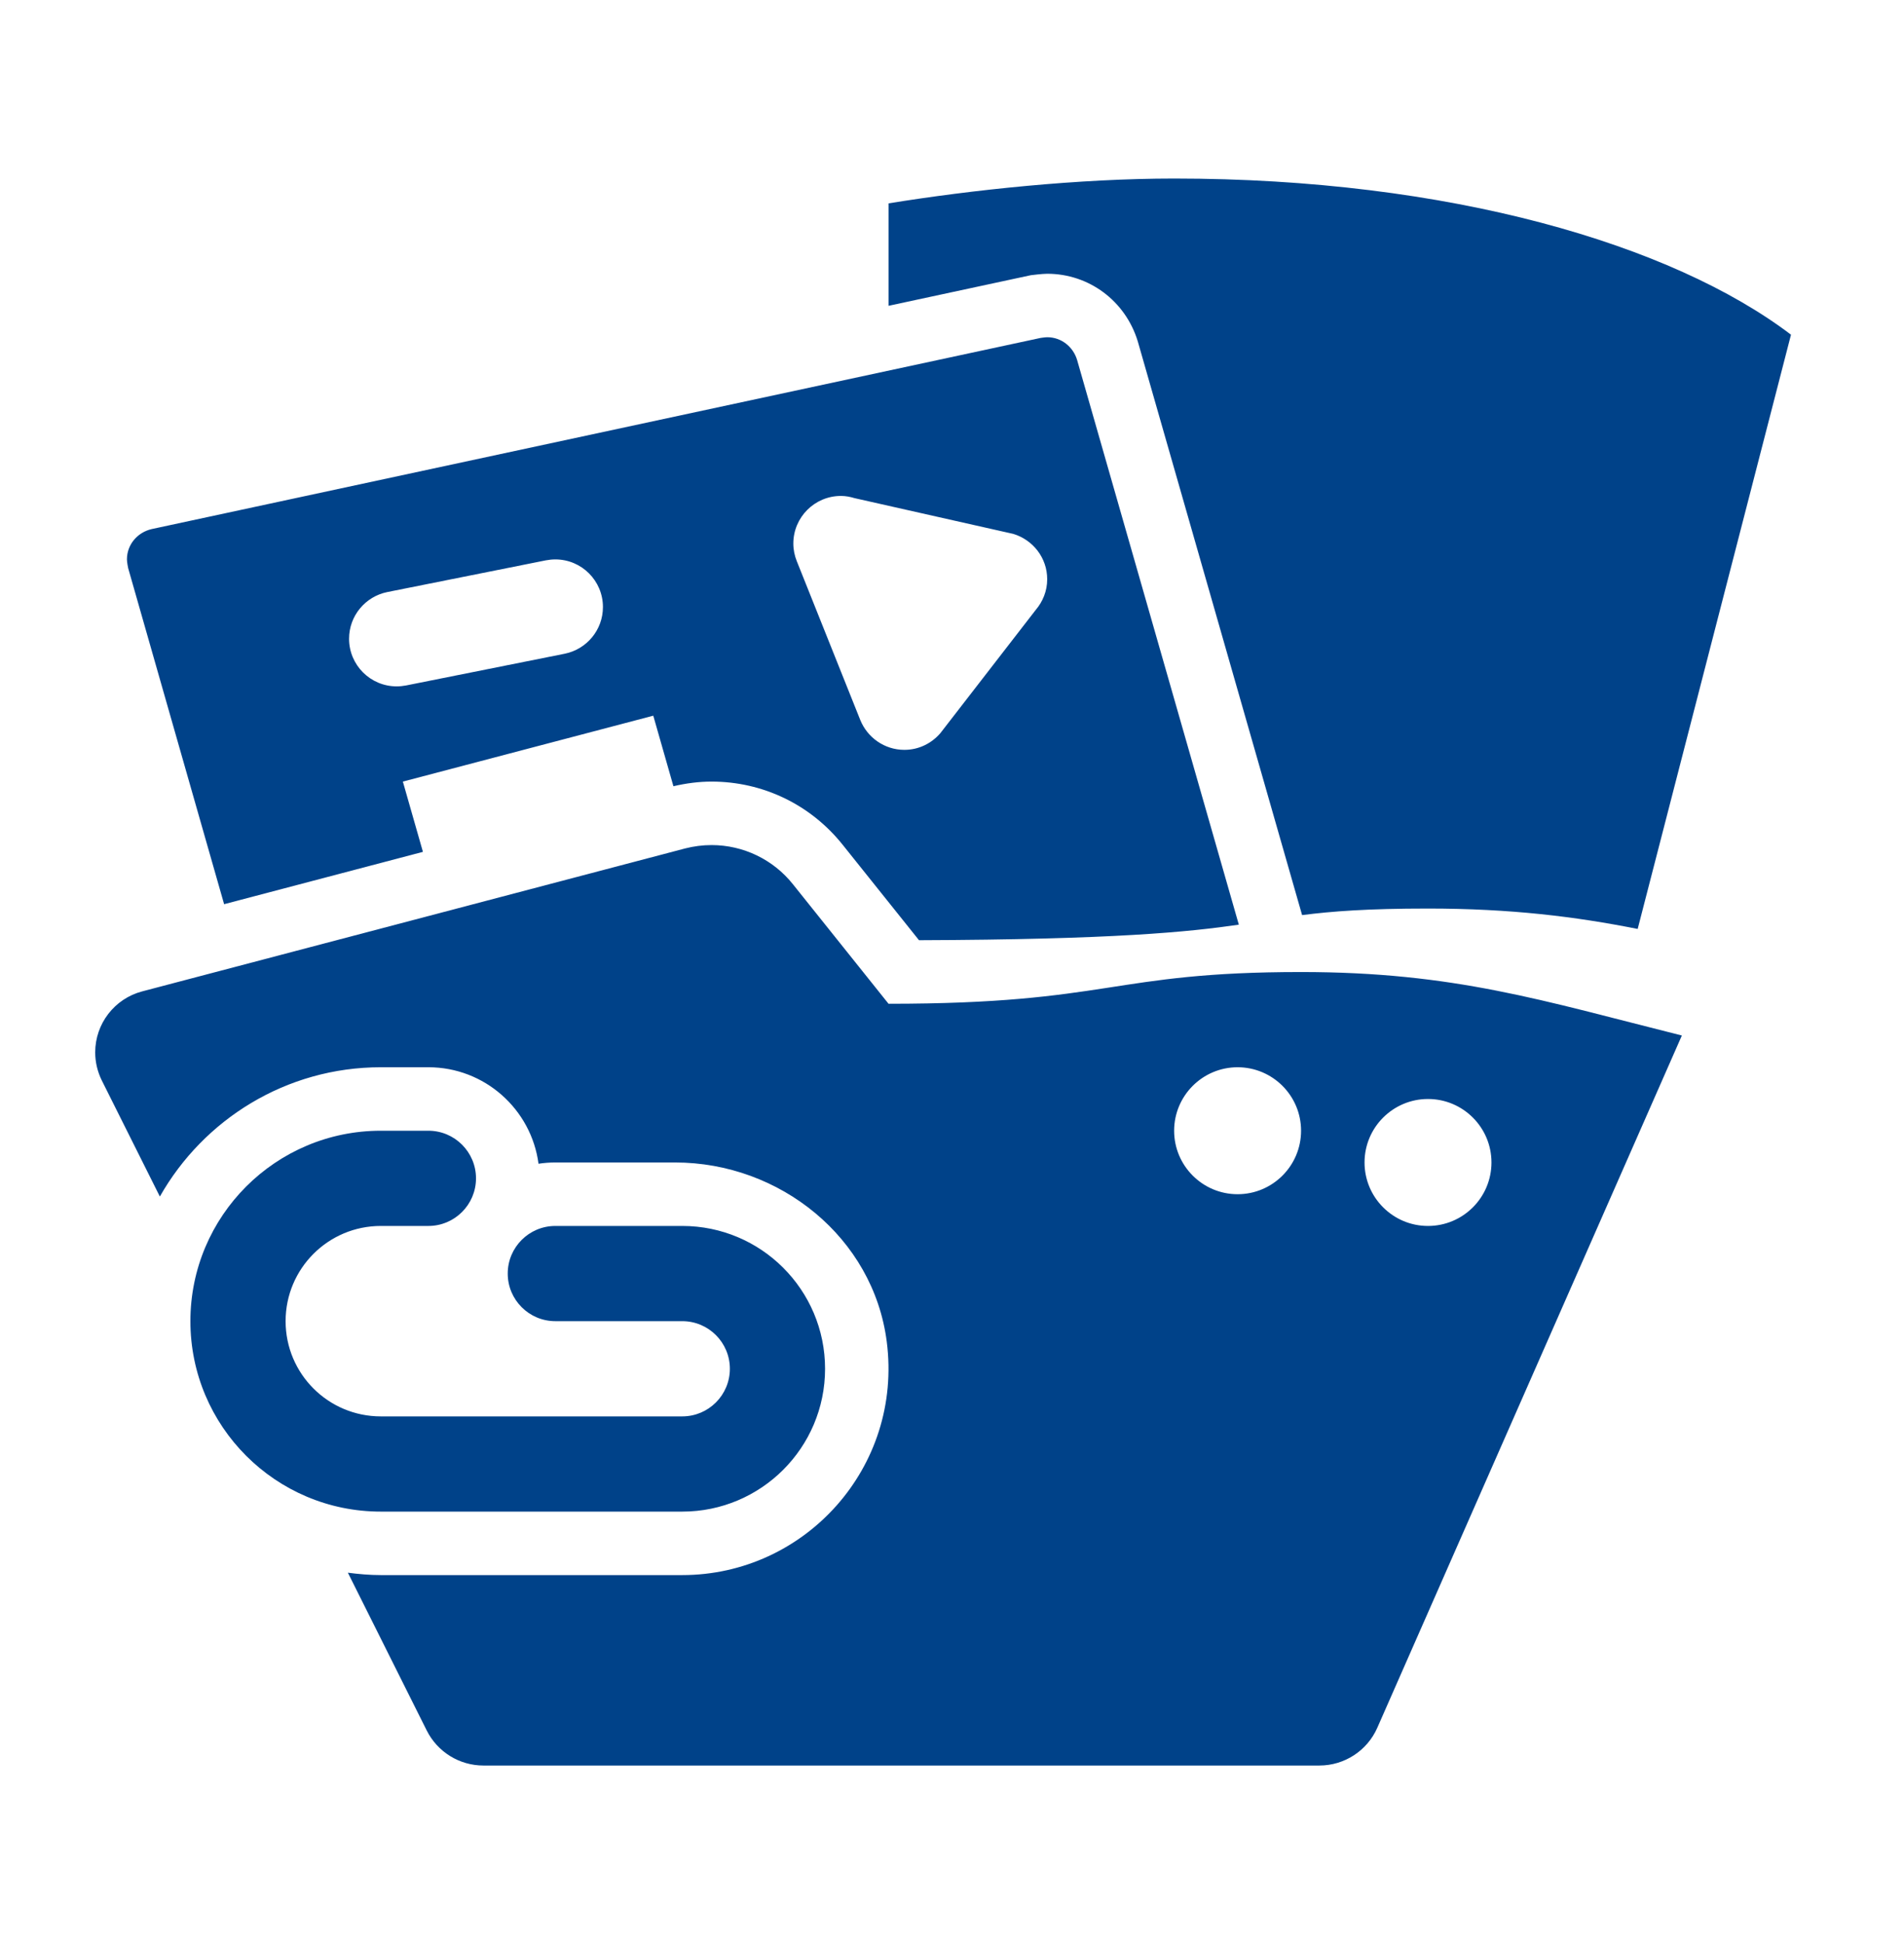<?xml version="1.0" encoding="UTF-8"?>
<svg xmlns="http://www.w3.org/2000/svg" width="48" height="49" viewBox="0 0 48 49" fill="none">
  <path d="M26.4 6.9C27.454 6.9 28.372 7.584 28.683 8.603L32.826 23.065C33.576 22.969 34.472 22.9 36 22.9C38.082 22.9 39.715 23.102 41.286 23.414L45.151 8.436C42.145 6.154 36.531 4.5 29.6 4.5C27.193 4.5 24.498 4.786 22.4 5.126V7.708L25.986 6.937C25.986 6.937 26.272 6.9 26.4 6.9V6.9Z" fill="#004289"></path>
  <path d="M5.65 22.79L10.662 21.471L10.156 19.7L16.469 18.039L16.977 19.817C17.293 19.743 17.615 19.7 17.939 19.7C19.229 19.7 20.43 20.278 21.237 21.284L23.168 23.698C28.076 23.681 29.971 23.49 31.231 23.306L27.153 9.07C27.053 8.743 26.761 8.5 26.4 8.5C26.348 8.5 26.231 8.518 26.231 8.518L3.821 13.336C3.468 13.419 3.2 13.722 3.2 14.1C3.2 14.172 3.231 14.32 3.231 14.32L5.65 22.79ZM21.2 12.5C21.319 12.5 21.433 12.522 21.541 12.555L25.546 13.457C26.039 13.607 26.4 14.058 26.4 14.6C26.4 14.897 26.288 15.165 26.11 15.374L23.706 18.48C23.486 18.735 23.164 18.9 22.8 18.9C22.295 18.9 21.865 18.587 21.687 18.146L20.087 14.144C20.032 14.006 20 13.857 20 13.7C20 13.038 20.537 12.5 21.2 12.5V12.5ZM9.763 14.923L13.763 14.123C13.84 14.109 13.919 14.1 14 14.1C14.663 14.1 15.2 14.638 15.2 15.3C15.2 15.882 14.786 16.366 14.237 16.477L10.237 17.277C10.16 17.291 10.081 17.3 10 17.3C9.337 17.3 8.8 16.762 8.8 16.1C8.8 15.518 9.214 15.034 9.763 14.923Z" fill="#004289"></path>
  <path d="M17.2 33.3C17.863 33.3 18.4 33.838 18.4 34.5C18.4 35.162 17.863 35.7 17.2 35.7H9.6C8.274 35.7 7.2 34.626 7.2 33.3C7.2 31.974 8.274 30.9 9.6 30.9H10.8C11.462 30.9 12 30.362 12 29.7C12 29.038 11.462 28.5 10.8 28.5H9.6C6.95 28.5 4.8 30.65 4.8 33.3C4.8 35.95 6.95 38.1 9.6 38.1H17.2C19.188 38.1 20.8 36.488 20.8 34.5C20.8 32.512 19.188 30.9 17.2 30.9H14C13.337 30.9 12.8 31.438 12.8 32.1C12.8 32.762 13.337 33.3 14 33.3H17.2Z" fill="#004289"></path>
  <path d="M10.8 26.9C12.219 26.9 13.395 27.961 13.576 29.332C13.714 29.311 13.856 29.3 14 29.3H17.018C19.66 29.3 22.018 31.194 22.355 33.816C22.763 36.986 20.292 39.7 17.2 39.7H9.6C9.318 39.7 9.042 39.675 8.77 39.64L10.758 43.617C11.029 44.158 11.582 44.5 12.186 44.5H33.262C33.895 44.5 34.469 44.125 34.723 43.546L42.4 26.1C38.877 25.218 36.661 24.5 32.8 24.5C28 24.5 28 25.3 22.4 25.3L19.987 22.284C19.49 21.662 18.736 21.3 17.939 21.3C17.714 21.3 17.49 21.329 17.272 21.385L3.584 24.988C2.886 25.172 2.4 25.803 2.4 26.525C2.4 26.772 2.458 27.014 2.568 27.236L4.03 30.159C5.13 28.217 7.213 26.9 9.6 26.9H10.8ZM36 27.7C36.883 27.7 37.6 28.417 37.6 29.3C37.6 30.183 36.883 30.9 36 30.9C35.117 30.9 34.4 30.183 34.4 29.3C34.4 28.417 35.117 27.7 36 27.7ZM31.2 26.9C32.083 26.9 32.8 27.617 32.8 28.5C32.8 29.383 32.083 30.1 31.2 30.1C30.317 30.1 29.6 29.383 29.6 28.5C29.6 27.617 30.317 26.9 31.2 26.9Z" fill="#004289"></path>
</svg>
